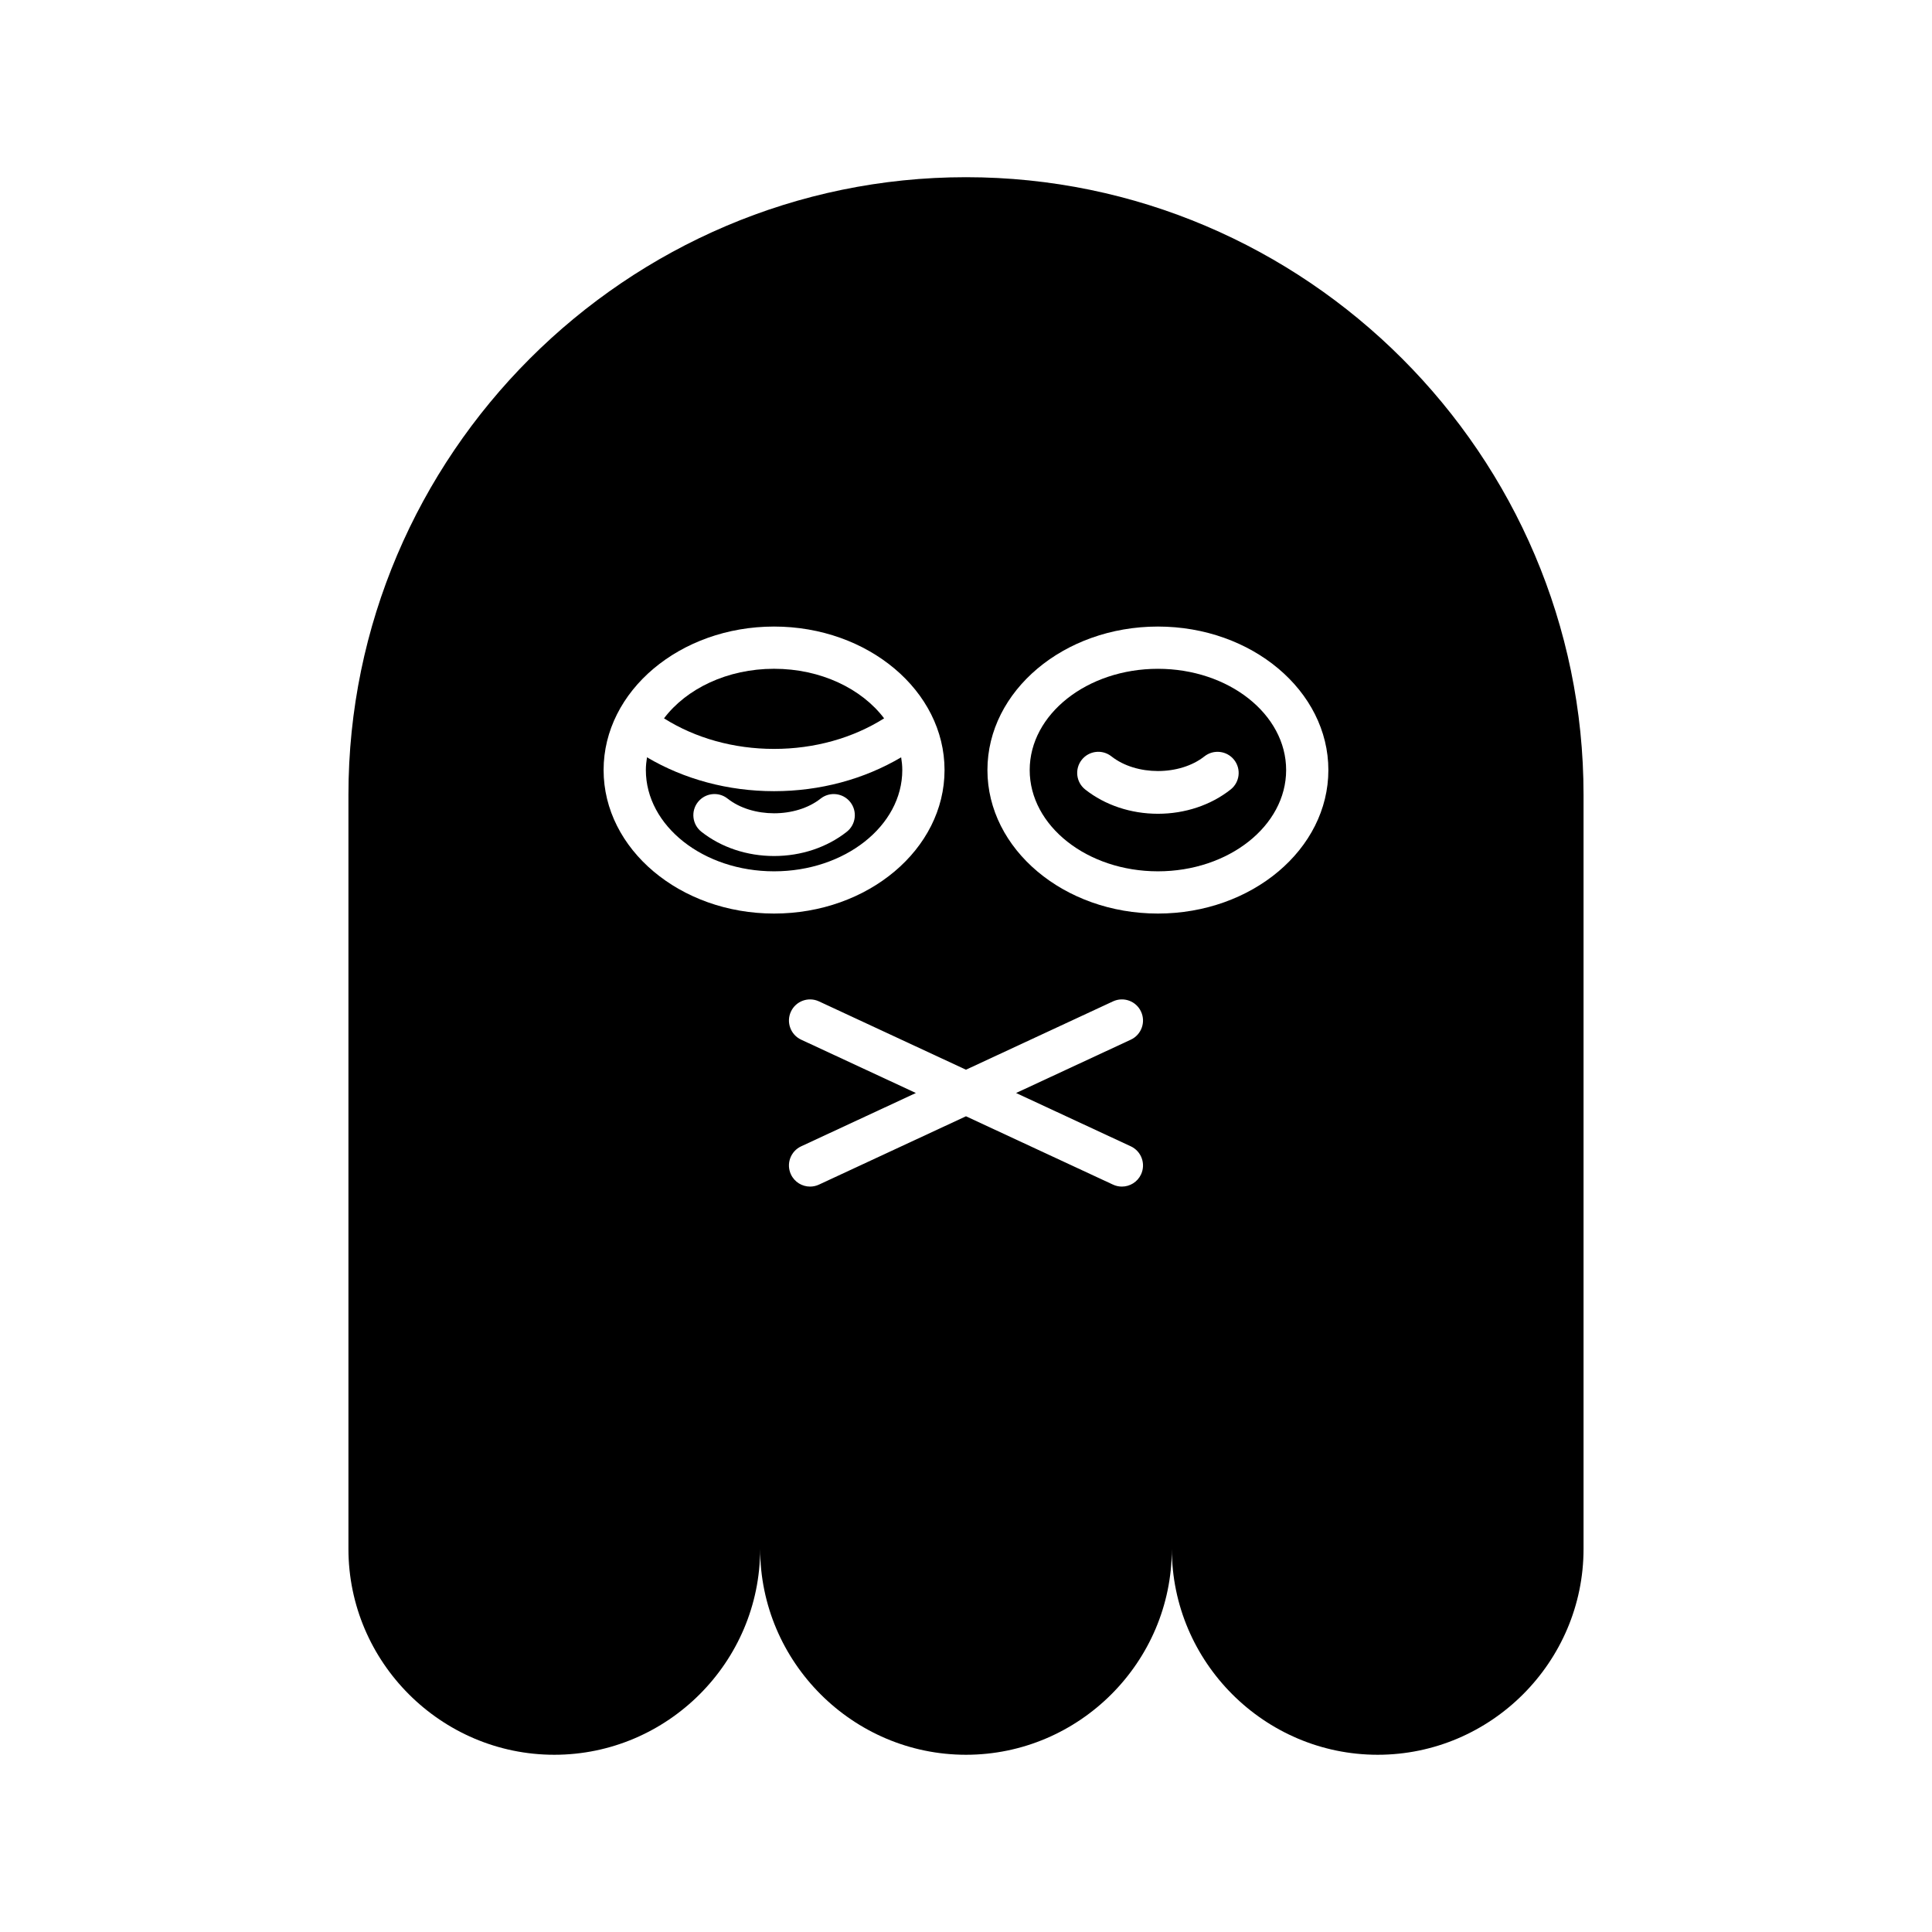 <?xml version="1.0" encoding="UTF-8"?>
<!-- Uploaded to: SVG Repo, www.svgrepo.com, Generator: SVG Repo Mixer Tools -->
<svg fill="#000000" width="800px" height="800px" version="1.1" viewBox="144 144 512 512" xmlns="http://www.w3.org/2000/svg">
 <g>
  <path d="m450.86 321.24c-18.738 0-33.98 12.039-33.98 26.832 0 14.797 15.242 26.836 33.98 26.836s33.98-12.039 33.98-26.836c0-14.797-15.242-26.832-33.98-26.832zm19.27 31.988c-5.246 4.144-12.094 6.43-19.266 6.43-7.18 0-14.023-2.285-19.273-6.434-2.426-1.918-2.836-5.438-0.922-7.863 1.918-2.422 5.438-2.84 7.863-0.922 6.566 5.188 18.094 5.191 24.656 0.004 2.426-1.914 5.949-1.504 7.863 0.922 1.918 2.426 1.504 5.945-0.922 7.863z"/>
  <path d="m349.14 353.67c-12.207 0-23.879-3.18-33.68-8.977-0.176 1.109-0.301 2.231-0.301 3.379 0 14.797 15.242 26.836 33.977 26.836 18.738 0 33.98-12.039 33.98-26.836 0-1.148-0.121-2.269-0.301-3.379-9.793 5.797-21.473 8.977-33.676 8.977zm19.27 10.754c-5.246 4.144-12.094 6.43-19.266 6.43-7.18 0-14.023-2.285-19.273-6.434-2.426-1.918-2.836-5.438-0.922-7.863 1.918-2.426 5.438-2.84 7.863-0.922 6.566 5.188 18.094 5.191 24.656 0.004 2.426-1.914 5.945-1.508 7.863 0.922 1.914 2.426 1.504 5.945-0.922 7.863z"/>
  <path d="m400 190.96c-90.012 0-163.66 73.645-163.66 163.66v199.86c0 30.004 24.547 54.551 54.555 54.551 30.004 0 54.551-24.547 54.551-54.551 0 30.004 24.547 54.551 54.551 54.551s54.551-24.547 54.551-54.551c0 30.004 24.547 54.551 54.551 54.551 30.004 0 54.555-24.547 54.555-54.551v-199.86c0-90.012-73.645-163.66-163.66-163.66zm-96.039 157.11c0-20.969 20.266-38.027 45.176-38.027 24.91 0 45.176 17.059 45.176 38.027s-20.266 38.031-45.176 38.031c-24.91 0-45.176-17.062-45.176-38.031zm139.71 99.715c2.805 1.305 4.019 4.633 2.719 7.434-0.949 2.043-2.969 3.238-5.078 3.238-0.789 0-1.594-0.168-2.356-0.523l-38.961-18.109-38.961 18.109c-0.762 0.355-1.566 0.523-2.356 0.523-2.109 0-4.129-1.195-5.078-3.238-1.305-2.801-0.086-6.133 2.719-7.434l30.398-14.129-30.398-14.129c-2.805-1.305-4.019-4.633-2.719-7.434 1.305-2.809 4.629-4.019 7.434-2.719l38.961 18.109 38.961-18.109c2.801-1.301 6.133-0.094 7.434 2.719 1.305 2.801 0.086 6.133-2.719 7.434l-30.398 14.129zm7.184-61.684c-24.91 0-45.176-17.062-45.176-38.031s20.266-38.027 45.176-38.027 45.176 17.059 45.176 38.027c0.004 20.969-20.262 38.031-45.176 38.031z"/>
  <path d="m378.3 334.37c-5.938-7.852-16.77-13.137-29.168-13.137-12.395 0-23.23 5.285-29.164 13.137 8.301 5.238 18.465 8.098 29.164 8.098 10.699 0.004 20.863-2.859 29.168-8.098z"/>
 </g>
</svg>